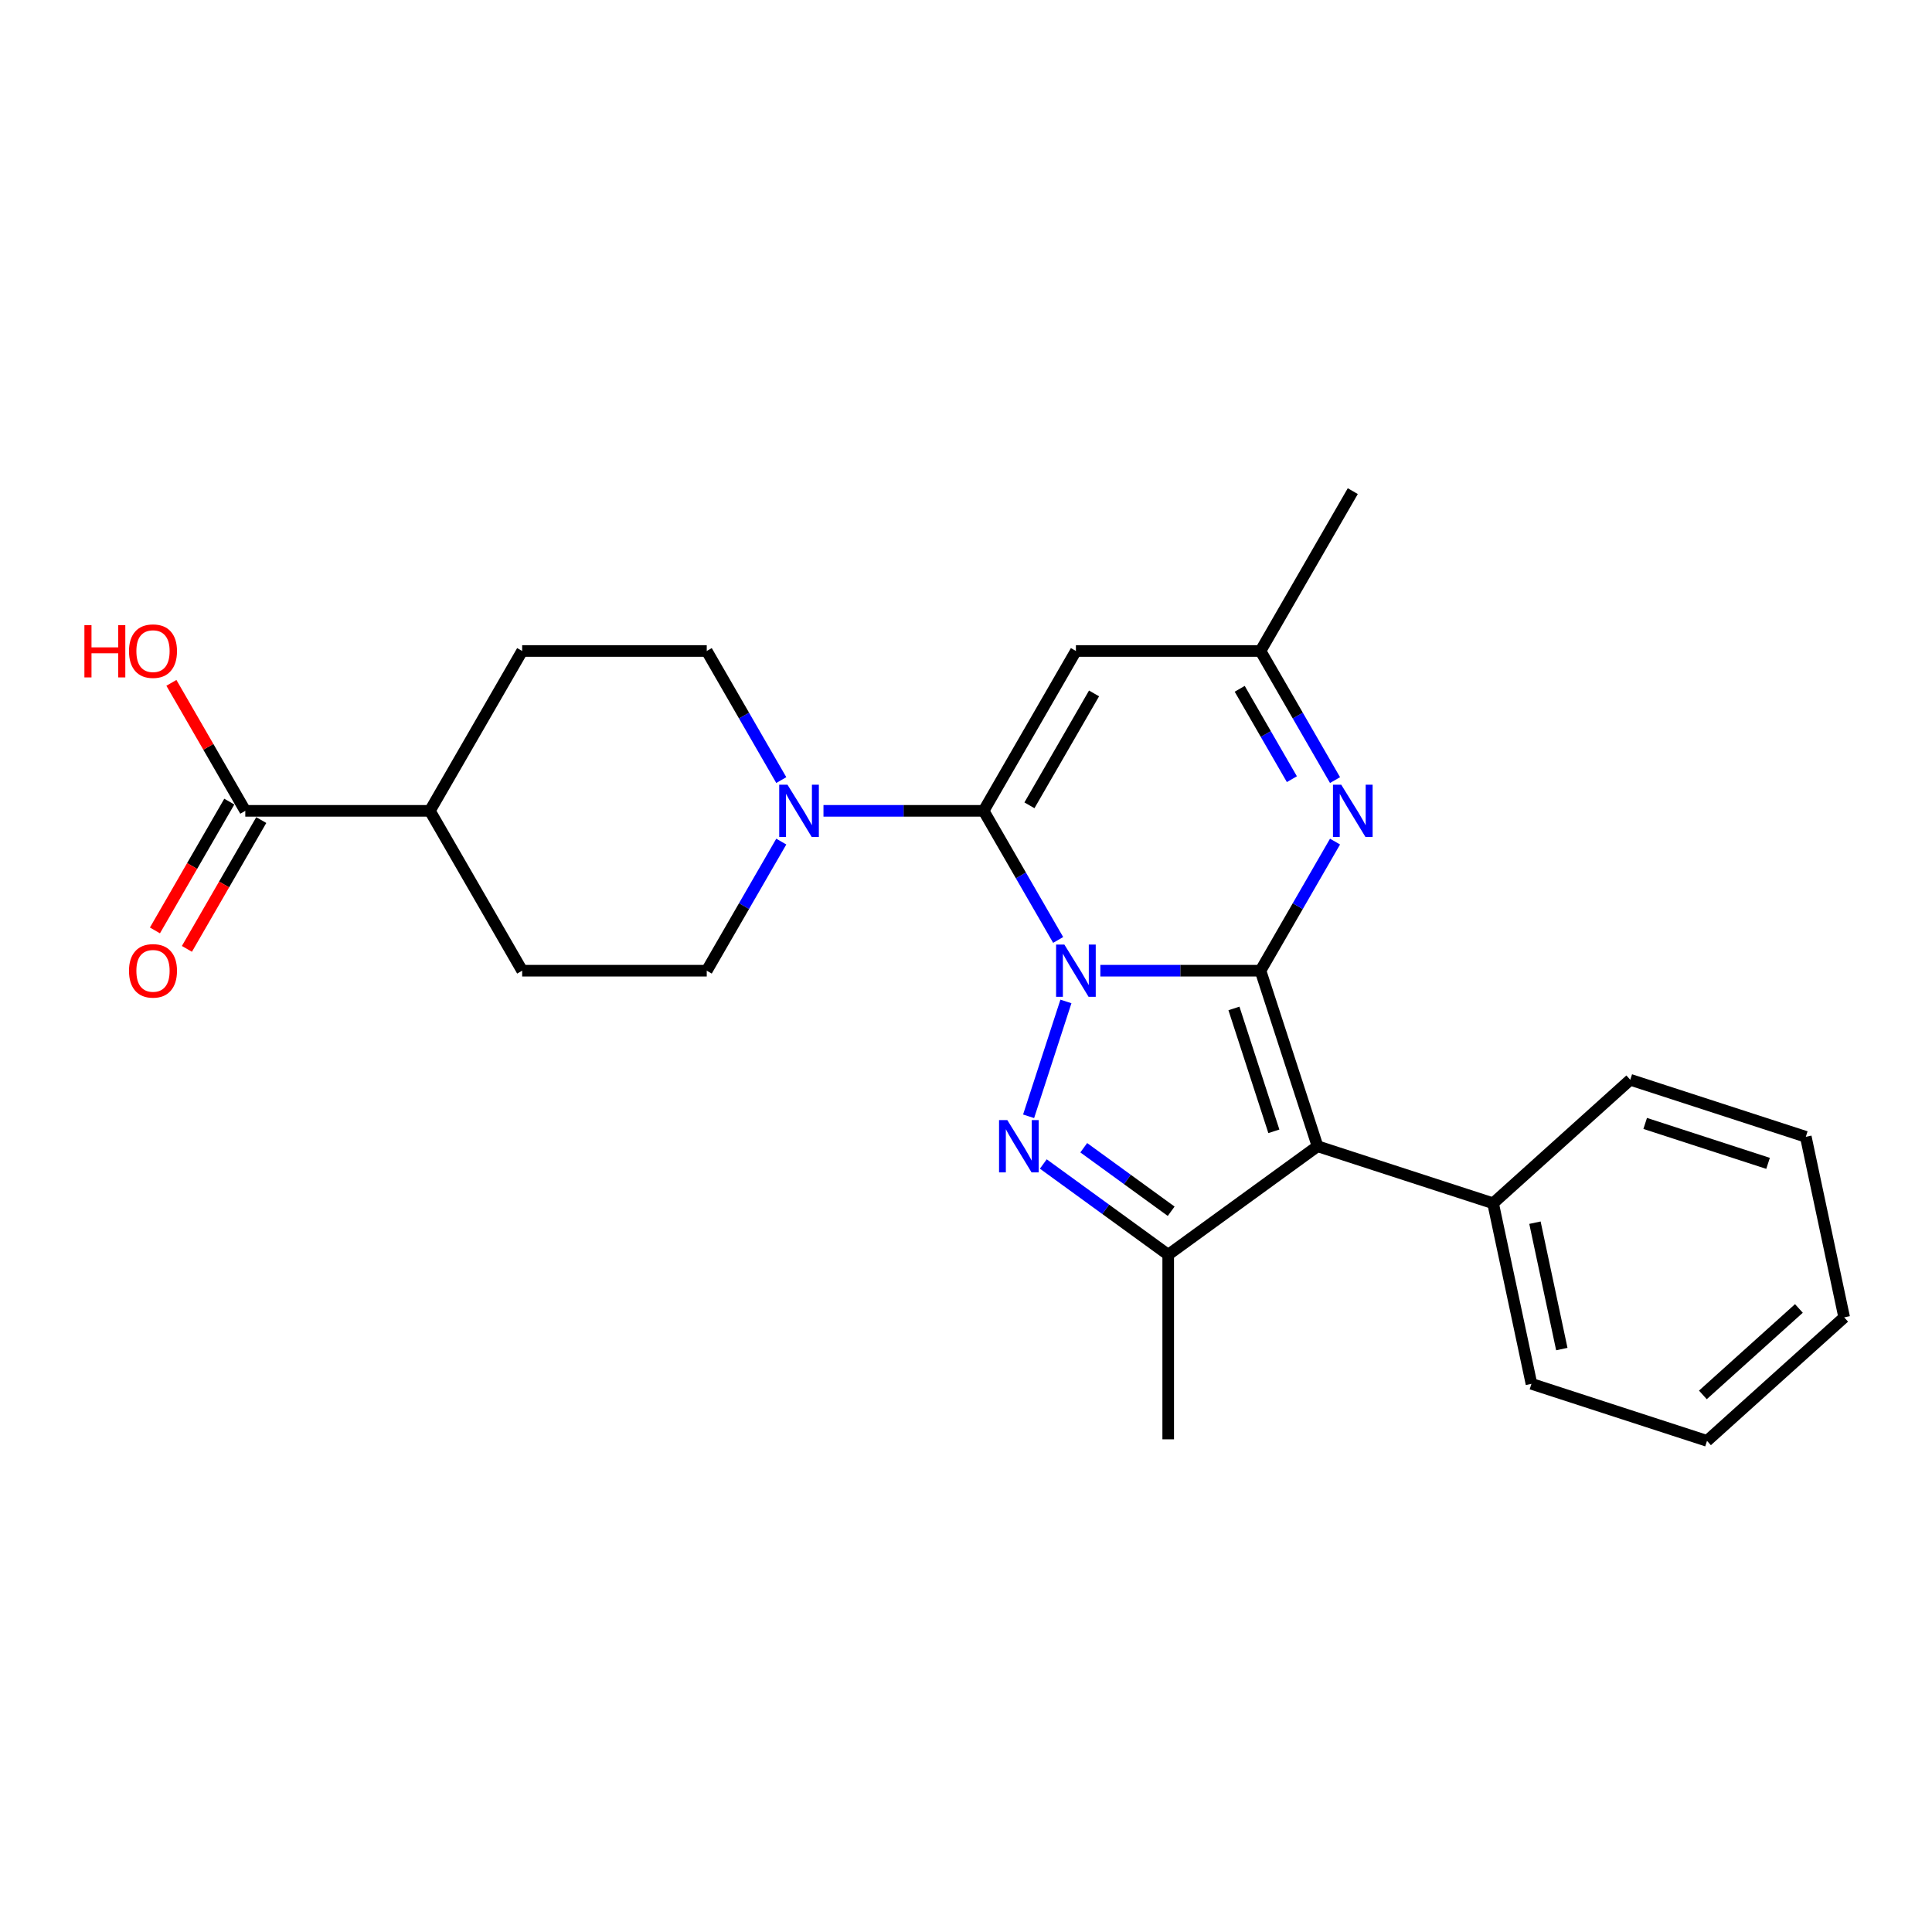 <?xml version='1.0' encoding='iso-8859-1'?>
<svg version='1.1' baseProfile='full'
              xmlns='http://www.w3.org/2000/svg'
                      xmlns:rdkit='http://www.rdkit.org/xml'
                      xmlns:xlink='http://www.w3.org/1999/xlink'
                  xml:space='preserve'
width='1000px' height='1000px' viewBox='0 0 1000 1000'>
<!-- END OF HEADER -->
<rect style='opacity:1.0;fill:#FFFFFF;stroke:none' width='1000' height='1000' x='0' y='0'> </rect>
<path class='bond-0' d='M 569.54,502.429 L 610.985,502.429' style='fill:none;fill-rule:evenodd;stroke:#0000FF;stroke-width:6px;stroke-linecap:butt;stroke-linejoin:miter;stroke-opacity:1' />
<path class='bond-0' d='M 610.985,502.429 L 652.431,502.429' style='fill:none;fill-rule:evenodd;stroke:#000000;stroke-width:6px;stroke-linecap:butt;stroke-linejoin:miter;stroke-opacity:1' />
<path class='bond-1' d='M 547.701,486.512 L 528.411,453.1' style='fill:none;fill-rule:evenodd;stroke:#0000FF;stroke-width:6px;stroke-linecap:butt;stroke-linejoin:miter;stroke-opacity:1' />
<path class='bond-1' d='M 528.411,453.1 L 509.121,419.689' style='fill:none;fill-rule:evenodd;stroke:#000000;stroke-width:6px;stroke-linecap:butt;stroke-linejoin:miter;stroke-opacity:1' />
<path class='bond-2' d='M 551.719,518.345 L 532.403,577.794' style='fill:none;fill-rule:evenodd;stroke:#0000FF;stroke-width:6px;stroke-linecap:butt;stroke-linejoin:miter;stroke-opacity:1' />
<path class='bond-3' d='M 652.431,502.429 L 681.954,593.292' style='fill:none;fill-rule:evenodd;stroke:#000000;stroke-width:6px;stroke-linecap:butt;stroke-linejoin:miter;stroke-opacity:1' />
<path class='bond-3' d='M 638.686,521.963 L 659.353,585.567' style='fill:none;fill-rule:evenodd;stroke:#000000;stroke-width:6px;stroke-linecap:butt;stroke-linejoin:miter;stroke-opacity:1' />
<path class='bond-5' d='M 652.431,502.429 L 671.721,469.017' style='fill:none;fill-rule:evenodd;stroke:#000000;stroke-width:6px;stroke-linecap:butt;stroke-linejoin:miter;stroke-opacity:1' />
<path class='bond-5' d='M 671.721,469.017 L 691.011,435.606' style='fill:none;fill-rule:evenodd;stroke:#0000FF;stroke-width:6px;stroke-linecap:butt;stroke-linejoin:miter;stroke-opacity:1' />
<path class='bond-6' d='M 509.121,419.689 L 556.891,336.949' style='fill:none;fill-rule:evenodd;stroke:#000000;stroke-width:6px;stroke-linecap:butt;stroke-linejoin:miter;stroke-opacity:1' />
<path class='bond-6' d='M 532.834,416.832 L 566.273,358.914' style='fill:none;fill-rule:evenodd;stroke:#000000;stroke-width:6px;stroke-linecap:butt;stroke-linejoin:miter;stroke-opacity:1' />
<path class='bond-7' d='M 509.121,419.689 L 467.676,419.689' style='fill:none;fill-rule:evenodd;stroke:#000000;stroke-width:6px;stroke-linecap:butt;stroke-linejoin:miter;stroke-opacity:1' />
<path class='bond-7' d='M 467.676,419.689 L 426.23,419.689' style='fill:none;fill-rule:evenodd;stroke:#0000FF;stroke-width:6px;stroke-linecap:butt;stroke-linejoin:miter;stroke-opacity:1' />
<path class='bond-4' d='M 540.017,602.483 L 572.339,625.966' style='fill:none;fill-rule:evenodd;stroke:#0000FF;stroke-width:6px;stroke-linecap:butt;stroke-linejoin:miter;stroke-opacity:1' />
<path class='bond-4' d='M 572.339,625.966 L 604.661,649.449' style='fill:none;fill-rule:evenodd;stroke:#000000;stroke-width:6px;stroke-linecap:butt;stroke-linejoin:miter;stroke-opacity:1' />
<path class='bond-4' d='M 560.945,594.069 L 583.57,610.507' style='fill:none;fill-rule:evenodd;stroke:#0000FF;stroke-width:6px;stroke-linecap:butt;stroke-linejoin:miter;stroke-opacity:1' />
<path class='bond-4' d='M 583.57,610.507 L 606.195,626.946' style='fill:none;fill-rule:evenodd;stroke:#000000;stroke-width:6px;stroke-linecap:butt;stroke-linejoin:miter;stroke-opacity:1' />
<path class='bond-10' d='M 681.954,593.292 L 772.818,622.816' style='fill:none;fill-rule:evenodd;stroke:#000000;stroke-width:6px;stroke-linecap:butt;stroke-linejoin:miter;stroke-opacity:1' />
<path class='bond-25' d='M 681.954,593.292 L 604.661,649.449' style='fill:none;fill-rule:evenodd;stroke:#000000;stroke-width:6px;stroke-linecap:butt;stroke-linejoin:miter;stroke-opacity:1' />
<path class='bond-18' d='M 604.661,649.449 L 604.661,744.989' style='fill:none;fill-rule:evenodd;stroke:#000000;stroke-width:6px;stroke-linecap:butt;stroke-linejoin:miter;stroke-opacity:1' />
<path class='bond-26' d='M 691.011,403.772 L 671.721,370.36' style='fill:none;fill-rule:evenodd;stroke:#0000FF;stroke-width:6px;stroke-linecap:butt;stroke-linejoin:miter;stroke-opacity:1' />
<path class='bond-26' d='M 671.721,370.36 L 652.431,336.949' style='fill:none;fill-rule:evenodd;stroke:#000000;stroke-width:6px;stroke-linecap:butt;stroke-linejoin:miter;stroke-opacity:1' />
<path class='bond-26' d='M 668.676,403.302 L 655.173,379.914' style='fill:none;fill-rule:evenodd;stroke:#0000FF;stroke-width:6px;stroke-linecap:butt;stroke-linejoin:miter;stroke-opacity:1' />
<path class='bond-26' d='M 655.173,379.914 L 641.67,356.526' style='fill:none;fill-rule:evenodd;stroke:#000000;stroke-width:6px;stroke-linecap:butt;stroke-linejoin:miter;stroke-opacity:1' />
<path class='bond-8' d='M 556.891,336.949 L 652.431,336.949' style='fill:none;fill-rule:evenodd;stroke:#000000;stroke-width:6px;stroke-linecap:butt;stroke-linejoin:miter;stroke-opacity:1' />
<path class='bond-11' d='M 404.391,403.772 L 385.101,370.36' style='fill:none;fill-rule:evenodd;stroke:#0000FF;stroke-width:6px;stroke-linecap:butt;stroke-linejoin:miter;stroke-opacity:1' />
<path class='bond-11' d='M 385.101,370.36 L 365.811,336.949' style='fill:none;fill-rule:evenodd;stroke:#000000;stroke-width:6px;stroke-linecap:butt;stroke-linejoin:miter;stroke-opacity:1' />
<path class='bond-12' d='M 404.391,435.606 L 385.101,469.017' style='fill:none;fill-rule:evenodd;stroke:#0000FF;stroke-width:6px;stroke-linecap:butt;stroke-linejoin:miter;stroke-opacity:1' />
<path class='bond-12' d='M 385.101,469.017 L 365.811,502.429' style='fill:none;fill-rule:evenodd;stroke:#000000;stroke-width:6px;stroke-linecap:butt;stroke-linejoin:miter;stroke-opacity:1' />
<path class='bond-19' d='M 652.431,336.949 L 700.201,254.209' style='fill:none;fill-rule:evenodd;stroke:#000000;stroke-width:6px;stroke-linecap:butt;stroke-linejoin:miter;stroke-opacity:1' />
<path class='bond-9' d='M 126.961,419.689 L 222.501,419.689' style='fill:none;fill-rule:evenodd;stroke:#000000;stroke-width:6px;stroke-linecap:butt;stroke-linejoin:miter;stroke-opacity:1' />
<path class='bond-14' d='M 118.687,414.912 L 99.441,448.247' style='fill:none;fill-rule:evenodd;stroke:#000000;stroke-width:6px;stroke-linecap:butt;stroke-linejoin:miter;stroke-opacity:1' />
<path class='bond-14' d='M 99.441,448.247 L 80.195,481.582' style='fill:none;fill-rule:evenodd;stroke:#FF0000;stroke-width:6px;stroke-linecap:butt;stroke-linejoin:miter;stroke-opacity:1' />
<path class='bond-14' d='M 135.235,424.466 L 115.989,457.801' style='fill:none;fill-rule:evenodd;stroke:#000000;stroke-width:6px;stroke-linecap:butt;stroke-linejoin:miter;stroke-opacity:1' />
<path class='bond-14' d='M 115.989,457.801 L 96.743,491.136' style='fill:none;fill-rule:evenodd;stroke:#FF0000;stroke-width:6px;stroke-linecap:butt;stroke-linejoin:miter;stroke-opacity:1' />
<path class='bond-17' d='M 126.961,419.689 L 107.837,386.564' style='fill:none;fill-rule:evenodd;stroke:#000000;stroke-width:6px;stroke-linecap:butt;stroke-linejoin:miter;stroke-opacity:1' />
<path class='bond-17' d='M 107.837,386.564 L 88.712,353.439' style='fill:none;fill-rule:evenodd;stroke:#FF0000;stroke-width:6px;stroke-linecap:butt;stroke-linejoin:miter;stroke-opacity:1' />
<path class='bond-20' d='M 772.818,622.816 L 792.682,716.268' style='fill:none;fill-rule:evenodd;stroke:#000000;stroke-width:6px;stroke-linecap:butt;stroke-linejoin:miter;stroke-opacity:1' />
<path class='bond-20' d='M 794.488,632.861 L 808.393,698.277' style='fill:none;fill-rule:evenodd;stroke:#000000;stroke-width:6px;stroke-linecap:butt;stroke-linejoin:miter;stroke-opacity:1' />
<path class='bond-21' d='M 772.818,622.816 L 843.818,558.887' style='fill:none;fill-rule:evenodd;stroke:#000000;stroke-width:6px;stroke-linecap:butt;stroke-linejoin:miter;stroke-opacity:1' />
<path class='bond-16' d='M 365.811,336.949 L 270.271,336.949' style='fill:none;fill-rule:evenodd;stroke:#000000;stroke-width:6px;stroke-linecap:butt;stroke-linejoin:miter;stroke-opacity:1' />
<path class='bond-15' d='M 365.811,502.429 L 270.271,502.429' style='fill:none;fill-rule:evenodd;stroke:#000000;stroke-width:6px;stroke-linecap:butt;stroke-linejoin:miter;stroke-opacity:1' />
<path class='bond-13' d='M 222.501,419.689 L 270.271,502.429' style='fill:none;fill-rule:evenodd;stroke:#000000;stroke-width:6px;stroke-linecap:butt;stroke-linejoin:miter;stroke-opacity:1' />
<path class='bond-27' d='M 222.501,419.689 L 270.271,336.949' style='fill:none;fill-rule:evenodd;stroke:#000000;stroke-width:6px;stroke-linecap:butt;stroke-linejoin:miter;stroke-opacity:1' />
<path class='bond-23' d='M 792.682,716.268 L 883.546,745.791' style='fill:none;fill-rule:evenodd;stroke:#000000;stroke-width:6px;stroke-linecap:butt;stroke-linejoin:miter;stroke-opacity:1' />
<path class='bond-22' d='M 843.818,558.887 L 934.682,588.411' style='fill:none;fill-rule:evenodd;stroke:#000000;stroke-width:6px;stroke-linecap:butt;stroke-linejoin:miter;stroke-opacity:1' />
<path class='bond-22' d='M 851.543,581.488 L 915.147,602.155' style='fill:none;fill-rule:evenodd;stroke:#000000;stroke-width:6px;stroke-linecap:butt;stroke-linejoin:miter;stroke-opacity:1' />
<path class='bond-24' d='M 934.682,588.411 L 954.545,681.863' style='fill:none;fill-rule:evenodd;stroke:#000000;stroke-width:6px;stroke-linecap:butt;stroke-linejoin:miter;stroke-opacity:1' />
<path class='bond-28' d='M 883.546,745.791 L 954.545,681.863' style='fill:none;fill-rule:evenodd;stroke:#000000;stroke-width:6px;stroke-linecap:butt;stroke-linejoin:miter;stroke-opacity:1' />
<path class='bond-28' d='M 881.41,722.002 L 931.11,677.252' style='fill:none;fill-rule:evenodd;stroke:#000000;stroke-width:6px;stroke-linecap:butt;stroke-linejoin:miter;stroke-opacity:1' />
<path  class='atom-0' d='M 550.91 488.9
L 559.776 503.231
Q 560.655 504.645, 562.069 507.206
Q 563.483 509.766, 563.559 509.919
L 563.559 488.9
L 567.152 488.9
L 567.152 515.957
L 563.445 515.957
L 553.929 500.288
Q 552.821 498.454, 551.636 496.352
Q 550.49 494.25, 550.146 493.601
L 550.146 515.957
L 546.63 515.957
L 546.63 488.9
L 550.91 488.9
' fill='#0000FF'/>
<path  class='atom-3' d='M 521.387 579.764
L 530.253 594.095
Q 531.132 595.509, 532.546 598.069
Q 533.96 600.63, 534.036 600.783
L 534.036 579.764
L 537.628 579.764
L 537.628 606.821
L 533.921 606.821
L 524.406 591.152
Q 523.297 589.318, 522.113 587.216
Q 520.966 585.114, 520.622 584.464
L 520.622 606.821
L 517.106 606.821
L 517.106 579.764
L 521.387 579.764
' fill='#0000FF'/>
<path  class='atom-6' d='M 694.22 406.16
L 703.086 420.491
Q 703.965 421.905, 705.379 424.466
Q 706.793 427.026, 706.869 427.179
L 706.869 406.16
L 710.462 406.16
L 710.462 433.217
L 706.755 433.217
L 697.239 417.548
Q 696.131 415.714, 694.946 413.612
Q 693.799 411.51, 693.455 410.861
L 693.455 433.217
L 689.94 433.217
L 689.94 406.16
L 694.22 406.16
' fill='#0000FF'/>
<path  class='atom-8' d='M 407.6 406.16
L 416.466 420.491
Q 417.345 421.905, 418.759 424.466
Q 420.173 427.026, 420.25 427.179
L 420.25 406.16
L 423.842 406.16
L 423.842 433.217
L 420.135 433.217
L 410.619 417.548
Q 409.511 415.714, 408.326 413.612
Q 407.18 411.51, 406.836 410.861
L 406.836 433.217
L 403.32 433.217
L 403.32 406.16
L 407.6 406.16
' fill='#0000FF'/>
<path  class='atom-15' d='M 66.771 502.505
Q 66.771 496.008, 69.981 492.378
Q 73.192 488.747, 79.191 488.747
Q 85.191 488.747, 88.401 492.378
Q 91.612 496.008, 91.612 502.505
Q 91.612 509.078, 88.363 512.823
Q 85.115 516.53, 79.191 516.53
Q 73.23 516.53, 69.981 512.823
Q 66.771 509.116, 66.771 502.505
M 79.191 513.473
Q 83.319 513.473, 85.535 510.721
Q 87.79 507.932, 87.79 502.505
Q 87.79 497.193, 85.535 494.518
Q 83.319 491.805, 79.191 491.805
Q 75.064 491.805, 72.809 494.48
Q 70.593 497.155, 70.593 502.505
Q 70.593 507.97, 72.809 510.721
Q 75.064 513.473, 79.191 513.473
' fill='#FF0000'/>
<path  class='atom-18' d='M 43.689 323.573
L 47.358 323.573
L 47.358 335.076
L 61.192 335.076
L 61.192 323.573
L 64.861 323.573
L 64.861 350.63
L 61.192 350.63
L 61.192 338.133
L 47.358 338.133
L 47.358 350.63
L 43.689 350.63
L 43.689 323.573
' fill='#FF0000'/>
<path  class='atom-18' d='M 66.771 337.025
Q 66.771 330.528, 69.981 326.898
Q 73.192 323.267, 79.191 323.267
Q 85.191 323.267, 88.401 326.898
Q 91.612 330.528, 91.612 337.025
Q 91.612 343.598, 88.363 347.343
Q 85.115 351.05, 79.191 351.05
Q 73.23 351.05, 69.981 347.343
Q 66.771 343.636, 66.771 337.025
M 79.191 347.993
Q 83.319 347.993, 85.535 345.242
Q 87.79 342.452, 87.79 337.025
Q 87.79 331.713, 85.535 329.038
Q 83.319 326.325, 79.191 326.325
Q 75.064 326.325, 72.809 329
Q 70.593 331.675, 70.593 337.025
Q 70.593 342.49, 72.809 345.242
Q 75.064 347.993, 79.191 347.993
' fill='#FF0000'/>
</svg>
